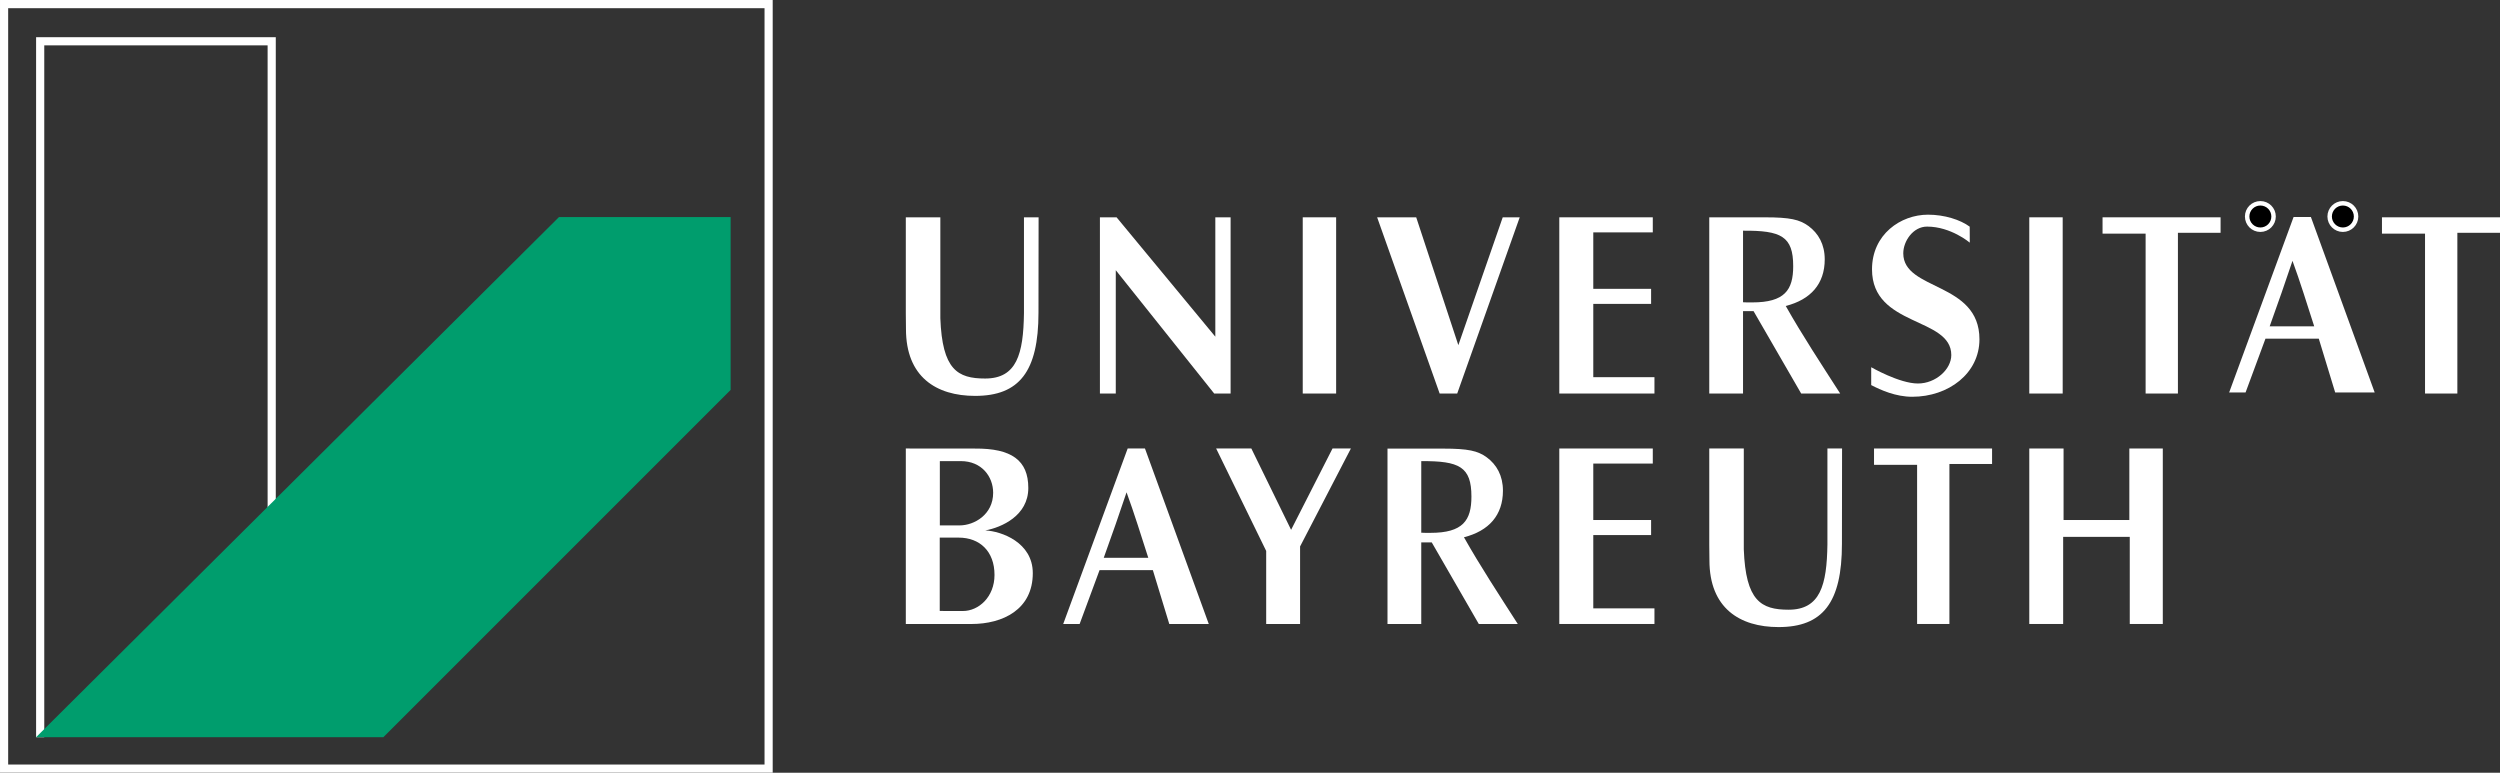 <?xml version="1.0" encoding="utf-8"?>
<!-- Generator: Adobe Illustrator 13.0.2, SVG Export Plug-In . SVG Version: 6.00 Build 14948)  -->
<!DOCTYPE svg PUBLIC "-//W3C//DTD SVG 1.0//EN" "http://www.w3.org/TR/2001/REC-SVG-20010904/DTD/svg10.dtd">
<svg version="1.0" id="Ebene_1" xmlns="http://www.w3.org/2000/svg"
	xmlns:xlink="http://www.w3.org/1999/xlink" x="0px" y="0px"
	width="533.574px" height="164.918px" viewBox="0 0 533.574 164.918"
	enable-background="new 0 0 533.574 164.918"
	xml:space="preserve">
<rect x="0" y="0" width="533.574" height="164.918" fill="#333333" stroke="none"/>
<g>
	<polyline fill="none" stroke="#fff" stroke-width="1.743" stroke-miterlimit="3.864" points="8.576,157.345 8.576,8.811 
		57.988,8.811 57.988,112.275 	"/>
	<polygon fill="#009D6D" points="7.7,157.345 81.817,157.345 155.937,83.225 155.937,46.33 119.3,46.33 7.7,157.345 	"/>
	<polygon fill="none" stroke="#fff" stroke-width="1.743" stroke-miterlimit="3.864" points="0.872,0.872 164.046,0.872 
		164.046,164.046 0.872,164.046 0.872,0.872 	"/>
	<polygon fill="#fff" points="259.56,95.722 270.242,117.589 270.242,133.175 277.476,133.175 277.476,116.632 288.32,95.722 284.398,95.722 
		275.558,113.08 267.073,95.722 259.56,95.722 	"/>
	<polygon fill="#fff" points="352.753,95.722 352.753,98.939 340.054,98.939 340.054,110.986 352.394,110.986 352.394,114.199 340.054,114.199 
		340.054,129.843 353.109,129.843 353.109,133.175 332.8,133.175 332.8,95.722 352.753,95.722 	"/>
	<polygon fill="#fff" points="399.972,95.722 425.167,95.722 425.167,99.027 416.062,99.027 416.062,133.175 409.167,133.175 409.167,99.207 
		399.972,99.207 399.972,95.722 	"/>
	<polygon fill="#fff" points="433.109,95.722 440.425,95.722 440.425,110.986 454.464,110.986 454.464,95.722 461.605,95.722 461.605,133.175 
		454.554,133.175 454.554,114.582 440.339,114.582 440.339,133.175 433.109,133.175 433.109,95.722 	"/>
	<path fill="#fff" d="M364.808,116.304c0.004,1.336,0.035,2.363,0.035,3.285c0,10.184,6.457,14.248,14.758,14.248
		c9.422,0,13.523-5.201,13.523-17.77l0.027-20.346h-3.125v20.467c-0.121,8.705-1.527,13.941-8.289,13.941
		c-5.887,0-9.152-1.887-9.559-12.865V95.722h-7.371V116.304L364.808,116.304z"/>
	<path fill="#fff" d="M420.41,51.79c0-2.37,0-1.191-0.016-3.412c-2.023-1.49-5.387-2.559-8.902-2.559c-5.813,0-11.949,4.182-11.949,11.672
		c0,12.321,16.922,10.095,16.922,18.29c0,3.04-3.313,6.07-7.121,6.07c-3.957,0-9.973-3.476-9.973-3.476c0,3.184-0.012,1.161,0,3.815
		c2.055,1.064,5.234,2.492,8.75,2.492c7.766,0,14.352-4.994,14.352-12.268c0-12.321-16.258-10.313-16.258-18.346
		c0-2.605,2.102-5.709,5.082-5.706C416.406,48.369,420.41,51.79,420.41,51.79L420.41,51.79z"/>
	<polygon fill="#fff" points="259.385,46.381 262.648,46.381 262.648,83.991 259.144,83.991 238.139,57.669 238.139,83.991 234.755,83.991 
		234.755,46.381 238.311,46.381 259.385,71.857 259.385,46.381 	"/>
	<polygon fill="#fff" points="278.042,46.381 285.171,46.381 285.171,83.991 278.042,83.991 278.042,46.381 	"/>
	<polygon fill="#fff" points="293.921,46.381 302.261,46.381 311.253,73.669 320.726,46.381 324.351,46.381 311.011,83.991 307.265,83.991 
		293.921,46.381 	"/>
	<polygon fill="#fff" points="352.753,46.381 352.753,49.597 340.054,49.597 340.054,61.645 352.394,61.645 352.394,64.859 340.054,64.859 
		340.054,80.501 353.109,80.501 353.109,83.991 332.8,83.991 332.8,46.381 352.753,46.381 	"/>
	<polygon fill="#fff" points="433.109,46.381 440.238,46.381 440.238,83.991 433.109,83.991 433.109,46.381 	"/>
	<polygon fill="#fff" points="448.746,46.381 473.937,46.381 473.937,49.686 464.832,49.686 464.832,83.991 457.937,83.991 457.937,49.865 
		448.746,49.865 448.746,46.381 	"/>
	<path fill="#fff" d="M193.327,66.962c0.004,1.337,0.033,2.365,0.033,3.285c0,10.186,6.457,14.248,14.76,14.248
		c9.419,0,13.523-5.201,13.523-17.77l0.024-20.345h-3.123v20.467c-0.123,8.705-1.527,13.941-8.289,13.941
		c-5.887,0-9.153-1.887-9.559-12.865V46.381h-7.37V66.962L193.327,66.962z"/>
	<polygon fill="#fff" points="508.382,46.381 533.574,46.381 533.574,49.686 524.472,49.686 524.472,83.991 517.574,83.991 517.574,49.865 
		508.382,49.865 508.382,46.381 	"/>
	<path fill="#fff" fill-rule="evenodd" clip-rule="evenodd" d="M382.722,56.804c0,5.081-1.801,7.751-8.785,7.74c-0.375,0-1.492,0.02-1.922-0.034
		V49.237C380.14,49.177,382.722,50.425,382.722,56.804L382.722,56.804z M384.425,83.992l8.324-0.001
		c-3.922-6.108-8.184-12.58-11.617-18.688c5.313-1.352,8.32-4.703,8.32-9.947c0-3.189-1.344-5.567-3.492-7.135
		c-1.879-1.352-3.863-1.838-9.285-1.838l-11.867-0.001v37.609h7.207V66.399l2.242-0.001L384.425,83.992L384.425,83.992z"/>
	<path fill="#fff" fill-rule="evenodd" clip-rule="evenodd" d="M235.569,119.058h9.51c-1.414-4.387-3.078-9.76-4.638-13.984
		C238.758,110.05,237.601,113.451,235.569,119.058L235.569,119.058z M244.37,95.722h-3.692l-13.757,37.453h3.505l4.252-11.492
		h11.374l3.505,11.492h8.43L244.37,95.722L244.37,95.722z"/>
	<path fill="#fff" fill-rule="evenodd" clip-rule="evenodd" d="M314.046,105.988c0,5.082-1.805,7.752-8.785,7.74
		c-0.375,0-1.492,0.021-1.922-0.033V98.421C311.46,98.363,314.046,99.609,314.046,105.988L314.046,105.988z M315.617,133.175h8.32
		c-3.918-6.109-8.047-12.4-11.484-18.508c5.316-1.352,8.32-4.703,8.32-9.947c0-3.189-1.34-5.568-3.488-7.135
		c-1.879-1.352-3.863-1.838-9.285-1.838h-11.867v37.428h7.207v-17.412h2.238L315.617,133.175L315.617,133.175z"/>
	<path fill="#fff" fill-rule="evenodd" clip-rule="evenodd" d="M200.569,114.742l4.036,0.002c4.505,0,7.652,2.916,7.652,7.963
		c0,4.721-3.403,7.699-6.726,7.699l-4.963-0.008V114.742L200.569,114.742z M211.969,105.179c0,4.613-3.98,6.959-7.19,6.959h-4.189
		V98.414h4.476C209.513,98.414,211.969,101.707,211.969,105.179L211.969,105.179z M193.327,95.722v37.453l14.013,0.004
		c6.7,0,13.088-3.092,13.088-10.852c0-6.566-6.7-8.955-10.136-9.117c3.491-0.65,9.179-3.146,9.179-9.063
		c0-5.914-3.596-8.467-11.374-8.41L193.327,95.722L193.327,95.722z"/>
	<path stroke="#fff" stroke-width="0.953" stroke-miterlimit="3.864" d="M479.609,46.208c0-1.558,1.266-2.82,2.82-2.82
		c1.559,0,2.82,1.263,2.82,2.82s-1.262,2.82-2.82,2.82C480.875,49.028,479.609,47.765,479.609,46.208L479.609,46.208z"/>
	<path stroke="#fff" stroke-width="0.953" stroke-miterlimit="3.864" d="M497.218,46.208c0-1.558,1.266-2.82,2.82-2.82
		c1.559,0,2.82,1.263,2.82,2.82s-1.262,2.82-2.82,2.82C498.484,49.028,497.218,47.765,497.218,46.208L497.218,46.208z"/>
	<path fill="#fff" fill-rule="evenodd" clip-rule="evenodd" d="M484.414,69.651h9.508c-1.414-4.388-3.078-9.761-4.637-13.985
		C487.601,60.642,486.445,64.041,484.414,69.651L484.414,69.651z M493.214,46.314h-3.695l-13.754,37.453h3.504l4.25-11.492h11.375
		l3.504,11.492h8.43L493.214,46.314L493.214,46.314z"/>
</g>
</svg>